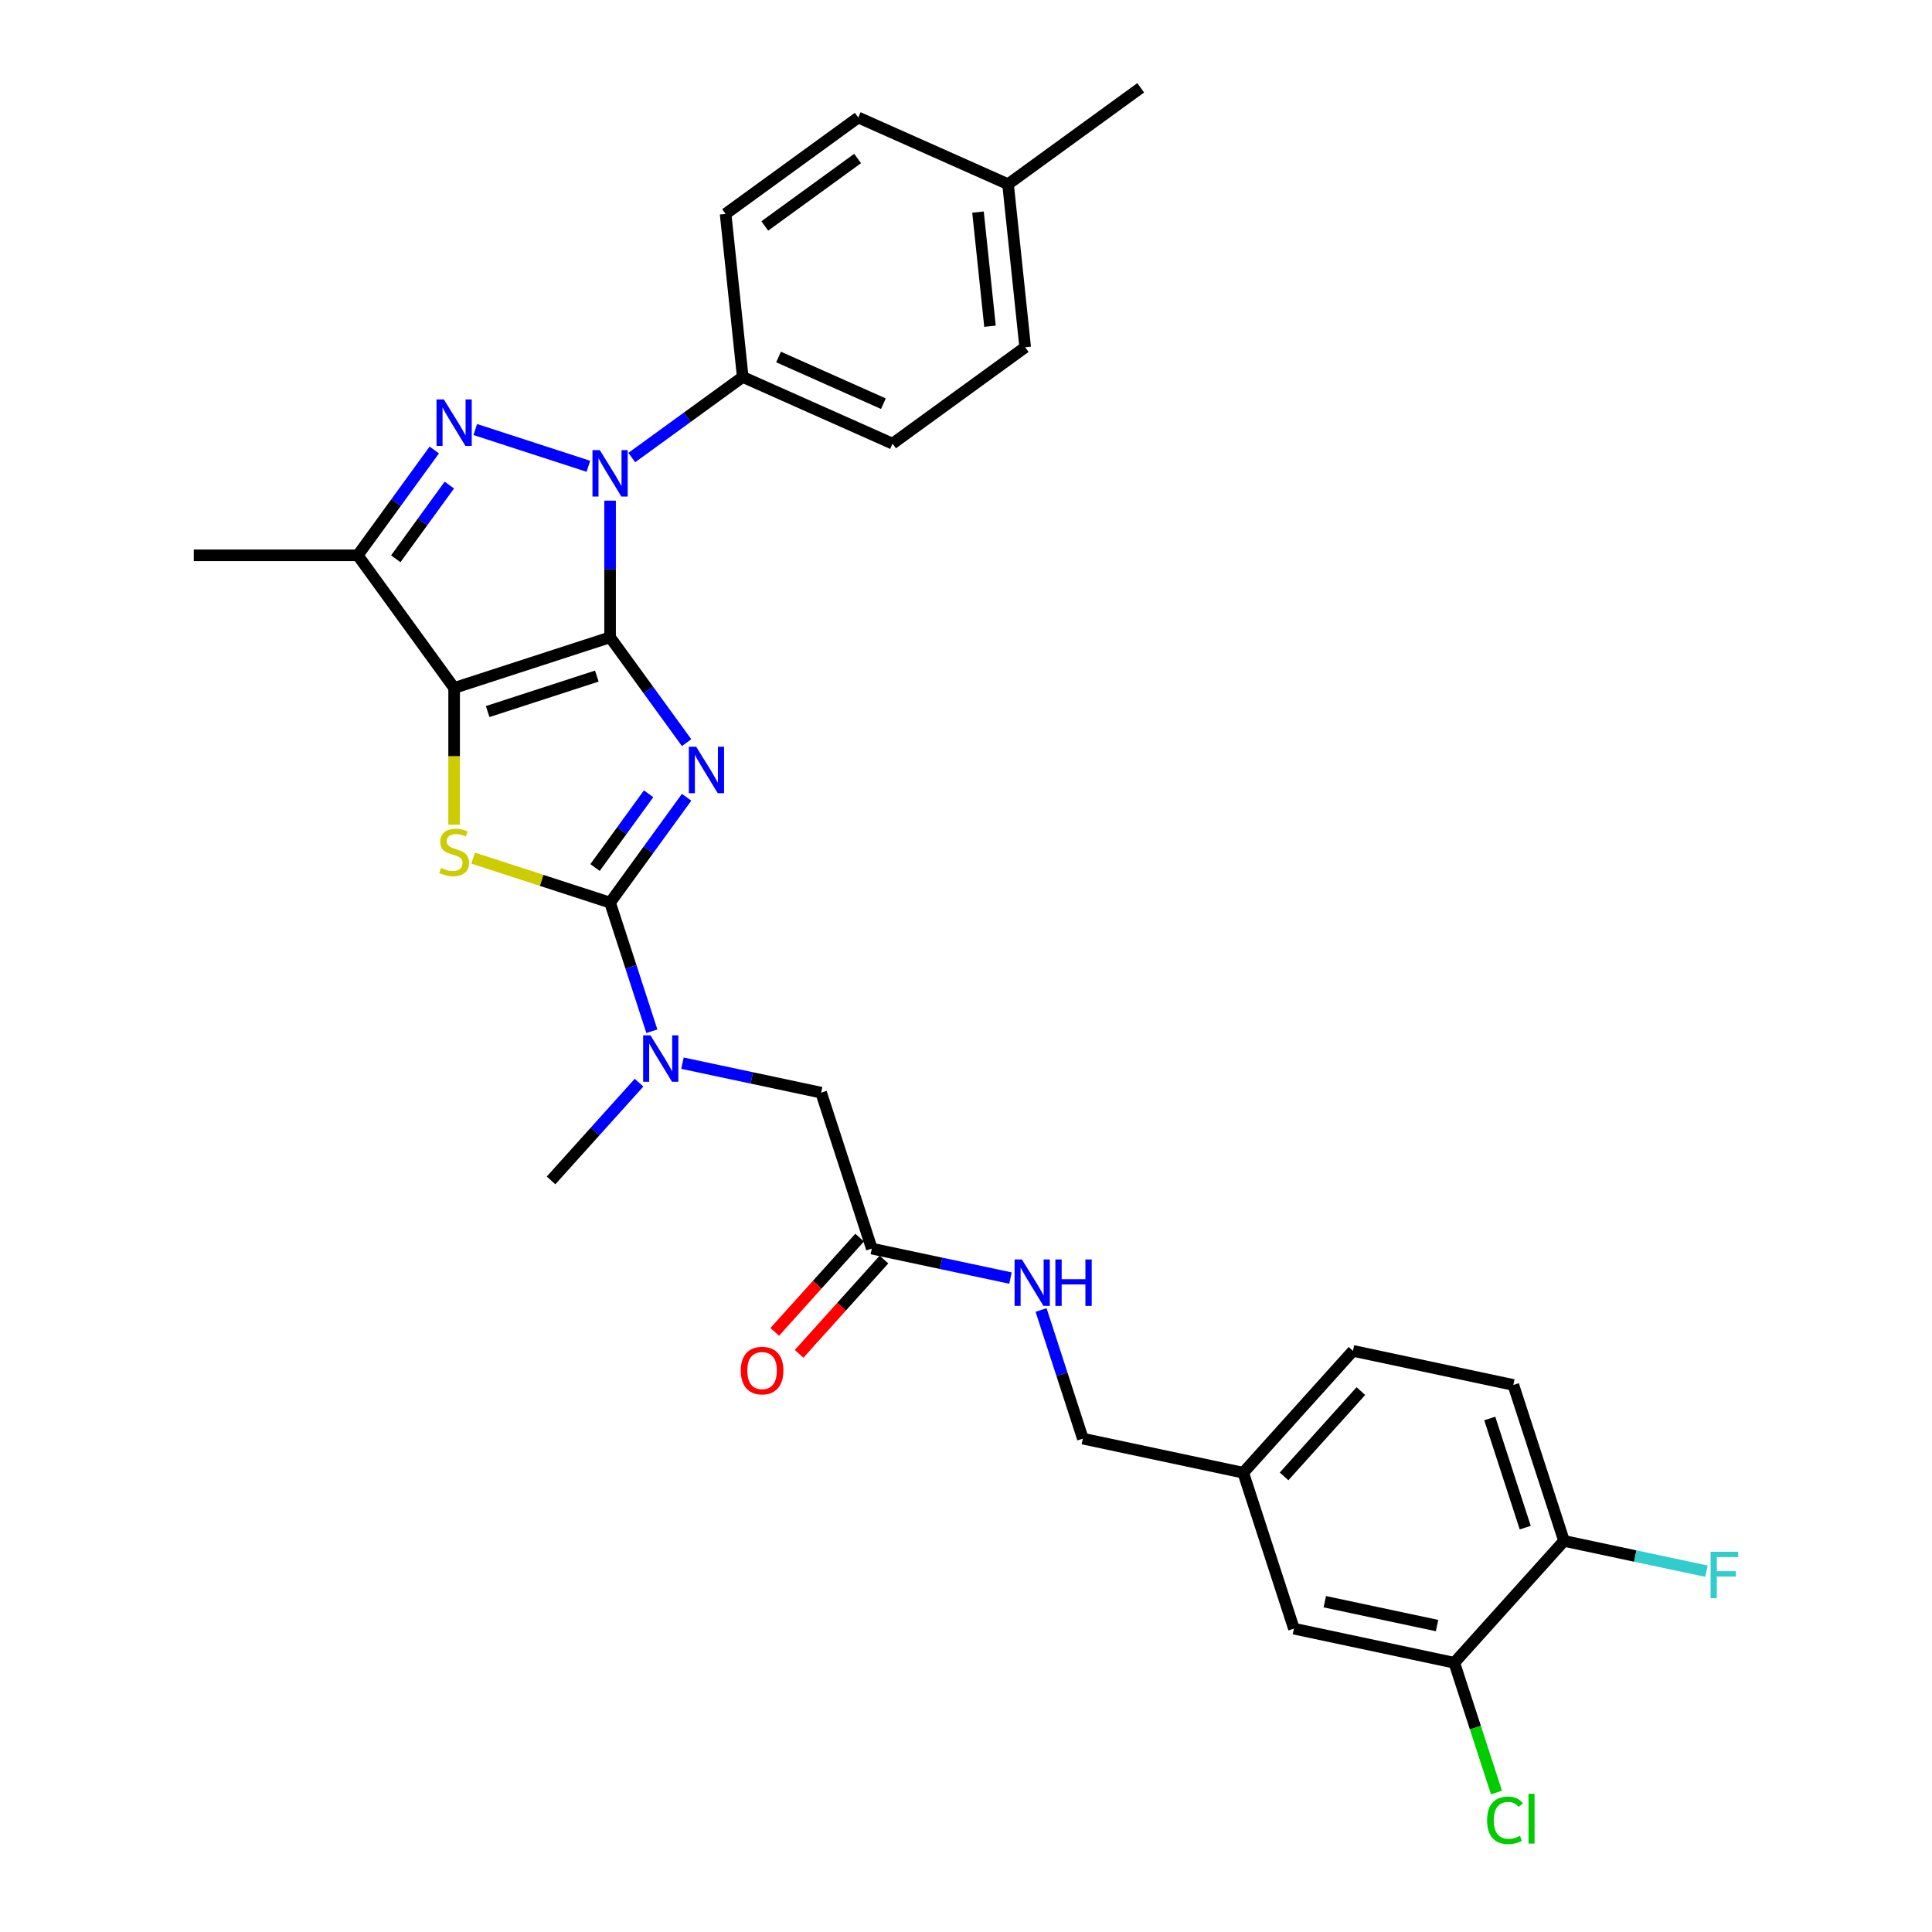 <?xml version='1.0' encoding='iso-8859-1'?>
<svg version='1.1' baseProfile='full'
              xmlns='http://www.w3.org/2000/svg'
                      xmlns:rdkit='http://www.rdkit.org/xml'
                      xmlns:xlink='http://www.w3.org/1999/xlink'
                  xml:space='preserve'
width='1000px' height='1000px' viewBox='0 0 1000 1000'>
<!-- END OF HEADER -->
<rect style='opacity:1.0;fill:#FFFFFF;stroke:none' width='1000' height='1000' x='0' y='0'> </rect>
<path class='bond-0' d='M 315.776,329.868 L 335.582,357.129' style='fill:none;fill-rule:evenodd;stroke:#000000;stroke-width:6px;stroke-linecap:butt;stroke-linejoin:miter;stroke-opacity:1' />
<path class='bond-0' d='M 335.582,357.129 L 355.389,384.39' style='fill:none;fill-rule:evenodd;stroke:#0000FF;stroke-width:6px;stroke-linecap:butt;stroke-linejoin:miter;stroke-opacity:1' />
<path class='bond-1' d='M 315.776,329.868 L 235.059,356.094' style='fill:none;fill-rule:evenodd;stroke:#000000;stroke-width:6px;stroke-linecap:butt;stroke-linejoin:miter;stroke-opacity:1' />
<path class='bond-1' d='M 308.914,349.945 L 252.412,368.303' style='fill:none;fill-rule:evenodd;stroke:#000000;stroke-width:6px;stroke-linecap:butt;stroke-linejoin:miter;stroke-opacity:1' />
<path class='bond-2' d='M 315.776,329.868 L 315.776,294.502' style='fill:none;fill-rule:evenodd;stroke:#000000;stroke-width:6px;stroke-linecap:butt;stroke-linejoin:miter;stroke-opacity:1' />
<path class='bond-2' d='M 315.776,294.502 L 315.776,259.137' style='fill:none;fill-rule:evenodd;stroke:#0000FF;stroke-width:6px;stroke-linecap:butt;stroke-linejoin:miter;stroke-opacity:1' />
<path class='bond-3' d='M 355.389,412.669 L 335.582,439.93' style='fill:none;fill-rule:evenodd;stroke:#0000FF;stroke-width:6px;stroke-linecap:butt;stroke-linejoin:miter;stroke-opacity:1' />
<path class='bond-3' d='M 335.582,439.93 L 315.776,467.191' style='fill:none;fill-rule:evenodd;stroke:#000000;stroke-width:6px;stroke-linecap:butt;stroke-linejoin:miter;stroke-opacity:1' />
<path class='bond-3' d='M 335.715,410.87 L 321.85,429.953' style='fill:none;fill-rule:evenodd;stroke:#0000FF;stroke-width:6px;stroke-linecap:butt;stroke-linejoin:miter;stroke-opacity:1' />
<path class='bond-3' d='M 321.85,429.953 L 307.986,449.036' style='fill:none;fill-rule:evenodd;stroke:#000000;stroke-width:6px;stroke-linecap:butt;stroke-linejoin:miter;stroke-opacity:1' />
<path class='bond-5' d='M 235.059,356.094 L 235.059,391.477' style='fill:none;fill-rule:evenodd;stroke:#000000;stroke-width:6px;stroke-linecap:butt;stroke-linejoin:miter;stroke-opacity:1' />
<path class='bond-5' d='M 235.059,391.477 L 235.059,426.859' style='fill:none;fill-rule:evenodd;stroke:#CCCC00;stroke-width:6px;stroke-linecap:butt;stroke-linejoin:miter;stroke-opacity:1' />
<path class='bond-6' d='M 235.059,356.094 L 185.174,287.432' style='fill:none;fill-rule:evenodd;stroke:#000000;stroke-width:6px;stroke-linecap:butt;stroke-linejoin:miter;stroke-opacity:1' />
<path class='bond-4' d='M 304.539,241.346 L 246.001,222.326' style='fill:none;fill-rule:evenodd;stroke:#0000FF;stroke-width:6px;stroke-linecap:butt;stroke-linejoin:miter;stroke-opacity:1' />
<path class='bond-8' d='M 327.013,236.833 L 355.725,215.972' style='fill:none;fill-rule:evenodd;stroke:#0000FF;stroke-width:6px;stroke-linecap:butt;stroke-linejoin:miter;stroke-opacity:1' />
<path class='bond-8' d='M 355.725,215.972 L 384.438,195.111' style='fill:none;fill-rule:evenodd;stroke:#000000;stroke-width:6px;stroke-linecap:butt;stroke-linejoin:miter;stroke-opacity:1' />
<path class='bond-7' d='M 315.776,467.191 L 326.592,500.48' style='fill:none;fill-rule:evenodd;stroke:#000000;stroke-width:6px;stroke-linecap:butt;stroke-linejoin:miter;stroke-opacity:1' />
<path class='bond-7' d='M 326.592,500.48 L 337.408,533.768' style='fill:none;fill-rule:evenodd;stroke:#0000FF;stroke-width:6px;stroke-linecap:butt;stroke-linejoin:miter;stroke-opacity:1' />
<path class='bond-31' d='M 315.776,467.191 L 280.332,455.674' style='fill:none;fill-rule:evenodd;stroke:#000000;stroke-width:6px;stroke-linecap:butt;stroke-linejoin:miter;stroke-opacity:1' />
<path class='bond-31' d='M 280.332,455.674 L 244.887,444.158' style='fill:none;fill-rule:evenodd;stroke:#CCCC00;stroke-width:6px;stroke-linecap:butt;stroke-linejoin:miter;stroke-opacity:1' />
<path class='bond-30' d='M 224.786,232.91 L 204.98,260.171' style='fill:none;fill-rule:evenodd;stroke:#0000FF;stroke-width:6px;stroke-linecap:butt;stroke-linejoin:miter;stroke-opacity:1' />
<path class='bond-30' d='M 204.98,260.171 L 185.174,287.432' style='fill:none;fill-rule:evenodd;stroke:#000000;stroke-width:6px;stroke-linecap:butt;stroke-linejoin:miter;stroke-opacity:1' />
<path class='bond-30' d='M 232.577,251.066 L 218.712,270.148' style='fill:none;fill-rule:evenodd;stroke:#0000FF;stroke-width:6px;stroke-linecap:butt;stroke-linejoin:miter;stroke-opacity:1' />
<path class='bond-30' d='M 218.712,270.148 L 204.848,289.231' style='fill:none;fill-rule:evenodd;stroke:#000000;stroke-width:6px;stroke-linecap:butt;stroke-linejoin:miter;stroke-opacity:1' />
<path class='bond-23' d='M 185.174,287.432 L 100.303,287.432' style='fill:none;fill-rule:evenodd;stroke:#000000;stroke-width:6px;stroke-linecap:butt;stroke-linejoin:miter;stroke-opacity:1' />
<path class='bond-11' d='M 353.239,550.296 L 389.129,557.925' style='fill:none;fill-rule:evenodd;stroke:#0000FF;stroke-width:6px;stroke-linecap:butt;stroke-linejoin:miter;stroke-opacity:1' />
<path class='bond-11' d='M 389.129,557.925 L 425.018,565.553' style='fill:none;fill-rule:evenodd;stroke:#000000;stroke-width:6px;stroke-linecap:butt;stroke-linejoin:miter;stroke-opacity:1' />
<path class='bond-28' d='M 330.766,560.387 L 307.989,585.683' style='fill:none;fill-rule:evenodd;stroke:#0000FF;stroke-width:6px;stroke-linecap:butt;stroke-linejoin:miter;stroke-opacity:1' />
<path class='bond-28' d='M 307.989,585.683 L 285.213,610.979' style='fill:none;fill-rule:evenodd;stroke:#000000;stroke-width:6px;stroke-linecap:butt;stroke-linejoin:miter;stroke-opacity:1' />
<path class='bond-16' d='M 384.438,195.111 L 461.971,229.631' style='fill:none;fill-rule:evenodd;stroke:#000000;stroke-width:6px;stroke-linecap:butt;stroke-linejoin:miter;stroke-opacity:1' />
<path class='bond-16' d='M 402.972,184.783 L 457.245,208.947' style='fill:none;fill-rule:evenodd;stroke:#000000;stroke-width:6px;stroke-linecap:butt;stroke-linejoin:miter;stroke-opacity:1' />
<path class='bond-17' d='M 384.438,195.111 L 375.566,110.706' style='fill:none;fill-rule:evenodd;stroke:#000000;stroke-width:6px;stroke-linecap:butt;stroke-linejoin:miter;stroke-opacity:1' />
<path class='bond-9' d='M 451.245,646.27 L 425.018,565.553' style='fill:none;fill-rule:evenodd;stroke:#000000;stroke-width:6px;stroke-linecap:butt;stroke-linejoin:miter;stroke-opacity:1' />
<path class='bond-13' d='M 451.245,646.27 L 487.134,653.898' style='fill:none;fill-rule:evenodd;stroke:#000000;stroke-width:6px;stroke-linecap:butt;stroke-linejoin:miter;stroke-opacity:1' />
<path class='bond-13' d='M 487.134,653.898 L 523.024,661.527' style='fill:none;fill-rule:evenodd;stroke:#0000FF;stroke-width:6px;stroke-linecap:butt;stroke-linejoin:miter;stroke-opacity:1' />
<path class='bond-15' d='M 444.938,640.591 L 422.97,664.989' style='fill:none;fill-rule:evenodd;stroke:#000000;stroke-width:6px;stroke-linecap:butt;stroke-linejoin:miter;stroke-opacity:1' />
<path class='bond-15' d='M 422.97,664.989 L 401.002,689.387' style='fill:none;fill-rule:evenodd;stroke:#FF0000;stroke-width:6px;stroke-linecap:butt;stroke-linejoin:miter;stroke-opacity:1' />
<path class='bond-15' d='M 457.552,651.949 L 435.584,676.347' style='fill:none;fill-rule:evenodd;stroke:#000000;stroke-width:6px;stroke-linecap:butt;stroke-linejoin:miter;stroke-opacity:1' />
<path class='bond-15' d='M 435.584,676.347 L 413.616,700.745' style='fill:none;fill-rule:evenodd;stroke:#FF0000;stroke-width:6px;stroke-linecap:butt;stroke-linejoin:miter;stroke-opacity:1' />
<path class='bond-10' d='M 752.745,860.64 L 669.729,842.994' style='fill:none;fill-rule:evenodd;stroke:#000000;stroke-width:6px;stroke-linecap:butt;stroke-linejoin:miter;stroke-opacity:1' />
<path class='bond-10' d='M 743.822,841.39 L 685.711,829.038' style='fill:none;fill-rule:evenodd;stroke:#000000;stroke-width:6px;stroke-linecap:butt;stroke-linejoin:miter;stroke-opacity:1' />
<path class='bond-20' d='M 752.745,860.64 L 763.658,894.226' style='fill:none;fill-rule:evenodd;stroke:#000000;stroke-width:6px;stroke-linecap:butt;stroke-linejoin:miter;stroke-opacity:1' />
<path class='bond-20' d='M 763.658,894.226 L 774.571,927.811' style='fill:none;fill-rule:evenodd;stroke:#00CC00;stroke-width:6px;stroke-linecap:butt;stroke-linejoin:miter;stroke-opacity:1' />
<path class='bond-33' d='M 752.745,860.64 L 809.535,797.569' style='fill:none;fill-rule:evenodd;stroke:#000000;stroke-width:6px;stroke-linecap:butt;stroke-linejoin:miter;stroke-opacity:1' />
<path class='bond-12' d='M 809.535,797.569 L 783.308,716.852' style='fill:none;fill-rule:evenodd;stroke:#000000;stroke-width:6px;stroke-linecap:butt;stroke-linejoin:miter;stroke-opacity:1' />
<path class='bond-12' d='M 789.457,790.707 L 771.099,734.205' style='fill:none;fill-rule:evenodd;stroke:#000000;stroke-width:6px;stroke-linecap:butt;stroke-linejoin:miter;stroke-opacity:1' />
<path class='bond-22' d='M 809.535,797.569 L 846.409,805.407' style='fill:none;fill-rule:evenodd;stroke:#000000;stroke-width:6px;stroke-linecap:butt;stroke-linejoin:miter;stroke-opacity:1' />
<path class='bond-22' d='M 846.409,805.407 L 883.283,813.244' style='fill:none;fill-rule:evenodd;stroke:#33CCCC;stroke-width:6px;stroke-linecap:butt;stroke-linejoin:miter;stroke-opacity:1' />
<path class='bond-21' d='M 538.855,678.055 L 549.671,711.343' style='fill:none;fill-rule:evenodd;stroke:#0000FF;stroke-width:6px;stroke-linecap:butt;stroke-linejoin:miter;stroke-opacity:1' />
<path class='bond-21' d='M 549.671,711.343 L 560.487,744.632' style='fill:none;fill-rule:evenodd;stroke:#000000;stroke-width:6px;stroke-linecap:butt;stroke-linejoin:miter;stroke-opacity:1' />
<path class='bond-14' d='M 669.729,842.994 L 643.503,762.278' style='fill:none;fill-rule:evenodd;stroke:#000000;stroke-width:6px;stroke-linecap:butt;stroke-linejoin:miter;stroke-opacity:1' />
<path class='bond-26' d='M 461.971,229.631 L 530.632,179.746' style='fill:none;fill-rule:evenodd;stroke:#000000;stroke-width:6px;stroke-linecap:butt;stroke-linejoin:miter;stroke-opacity:1' />
<path class='bond-25' d='M 375.566,110.706 L 444.228,60.82' style='fill:none;fill-rule:evenodd;stroke:#000000;stroke-width:6px;stroke-linecap:butt;stroke-linejoin:miter;stroke-opacity:1' />
<path class='bond-25' d='M 395.843,116.955 L 443.906,82.035' style='fill:none;fill-rule:evenodd;stroke:#000000;stroke-width:6px;stroke-linecap:butt;stroke-linejoin:miter;stroke-opacity:1' />
<path class='bond-18' d='M 783.308,716.852 L 700.292,699.207' style='fill:none;fill-rule:evenodd;stroke:#000000;stroke-width:6px;stroke-linecap:butt;stroke-linejoin:miter;stroke-opacity:1' />
<path class='bond-19' d='M 643.503,762.278 L 560.487,744.632' style='fill:none;fill-rule:evenodd;stroke:#000000;stroke-width:6px;stroke-linecap:butt;stroke-linejoin:miter;stroke-opacity:1' />
<path class='bond-24' d='M 643.503,762.278 L 700.292,699.207' style='fill:none;fill-rule:evenodd;stroke:#000000;stroke-width:6px;stroke-linecap:butt;stroke-linejoin:miter;stroke-opacity:1' />
<path class='bond-24' d='M 664.636,764.175 L 704.388,720.025' style='fill:none;fill-rule:evenodd;stroke:#000000;stroke-width:6px;stroke-linecap:butt;stroke-linejoin:miter;stroke-opacity:1' />
<path class='bond-27' d='M 444.228,60.82 L 521.761,95.34' style='fill:none;fill-rule:evenodd;stroke:#000000;stroke-width:6px;stroke-linecap:butt;stroke-linejoin:miter;stroke-opacity:1' />
<path class='bond-32' d='M 530.632,179.746 L 521.761,95.34' style='fill:none;fill-rule:evenodd;stroke:#000000;stroke-width:6px;stroke-linecap:butt;stroke-linejoin:miter;stroke-opacity:1' />
<path class='bond-32' d='M 512.421,168.859 L 506.211,109.775' style='fill:none;fill-rule:evenodd;stroke:#000000;stroke-width:6px;stroke-linecap:butt;stroke-linejoin:miter;stroke-opacity:1' />
<path class='bond-29' d='M 521.761,95.34 L 590.423,45.455' style='fill:none;fill-rule:evenodd;stroke:#000000;stroke-width:6px;stroke-linecap:butt;stroke-linejoin:miter;stroke-opacity:1' />
<path  class='atom-1' d='M 360.349 386.512
L 368.225 399.242
Q 369.006 400.498, 370.262 402.773
Q 371.518 405.047, 371.586 405.183
L 371.586 386.512
L 374.777 386.512
L 374.777 410.547
L 371.484 410.547
L 363.031 396.628
Q 362.046 394.999, 360.994 393.132
Q 359.975 391.264, 359.67 390.687
L 359.67 410.547
L 356.547 410.547
L 356.547 386.512
L 360.349 386.512
' fill='#0000FF'/>
<path  class='atom-3' d='M 310.463 232.979
L 318.339 245.71
Q 319.12 246.966, 320.376 249.241
Q 321.632 251.515, 321.7 251.651
L 321.7 232.979
L 324.891 232.979
L 324.891 257.015
L 321.598 257.015
L 313.145 243.096
Q 312.161 241.466, 311.108 239.599
Q 310.09 237.732, 309.784 237.155
L 309.784 257.015
L 306.661 257.015
L 306.661 232.979
L 310.463 232.979
' fill='#0000FF'/>
<path  class='atom-5' d='M 229.746 206.753
L 237.622 219.484
Q 238.403 220.74, 239.659 223.014
Q 240.915 225.289, 240.983 225.425
L 240.983 206.753
L 244.174 206.753
L 244.174 230.788
L 240.881 230.788
L 232.428 216.87
Q 231.444 215.24, 230.391 213.373
Q 229.373 211.506, 229.068 210.929
L 229.068 230.788
L 225.944 230.788
L 225.944 206.753
L 229.746 206.753
' fill='#0000FF'/>
<path  class='atom-6' d='M 228.27 449.214
Q 228.541 449.316, 229.662 449.791
Q 230.782 450.266, 232.004 450.572
Q 233.26 450.843, 234.482 450.843
Q 236.757 450.843, 238.081 449.757
Q 239.405 448.637, 239.405 446.702
Q 239.405 445.378, 238.726 444.563
Q 238.081 443.748, 237.062 443.307
Q 236.044 442.866, 234.346 442.356
Q 232.208 441.711, 230.918 441.1
Q 229.662 440.489, 228.745 439.199
Q 227.862 437.909, 227.862 435.737
Q 227.862 432.715, 229.899 430.848
Q 231.97 428.981, 236.044 428.981
Q 238.828 428.981, 241.985 430.305
L 241.204 432.919
Q 238.318 431.731, 236.146 431.731
Q 233.803 431.731, 232.513 432.715
Q 231.223 433.666, 231.257 435.329
Q 231.257 436.619, 231.902 437.4
Q 232.581 438.181, 233.532 438.622
Q 234.516 439.063, 236.146 439.573
Q 238.318 440.252, 239.608 440.931
Q 240.898 441.61, 241.815 443.001
Q 242.766 444.359, 242.766 446.702
Q 242.766 450.029, 240.525 451.828
Q 238.318 453.593, 234.618 453.593
Q 232.479 453.593, 230.85 453.118
Q 229.254 452.677, 227.353 451.896
L 228.27 449.214
' fill='#CCCC00'/>
<path  class='atom-8' d='M 336.69 535.89
L 344.566 548.621
Q 345.346 549.877, 346.602 552.151
Q 347.859 554.426, 347.926 554.562
L 347.926 535.89
L 351.118 535.89
L 351.118 559.925
L 347.825 559.925
L 339.371 546.007
Q 338.387 544.377, 337.335 542.51
Q 336.316 540.643, 336.011 540.066
L 336.011 559.925
L 332.887 559.925
L 332.887 535.89
L 336.69 535.89
' fill='#0000FF'/>
<path  class='atom-14' d='M 528.948 651.898
L 536.824 664.628
Q 537.605 665.884, 538.861 668.159
Q 540.117 670.434, 540.185 670.569
L 540.185 651.898
L 543.376 651.898
L 543.376 675.933
L 540.083 675.933
L 531.63 662.014
Q 530.645 660.385, 529.593 658.518
Q 528.574 656.651, 528.269 656.073
L 528.269 675.933
L 525.146 675.933
L 525.146 651.898
L 528.948 651.898
' fill='#0000FF'/>
<path  class='atom-14' d='M 546.261 651.898
L 549.52 651.898
L 549.52 662.116
L 561.81 662.116
L 561.81 651.898
L 565.069 651.898
L 565.069 675.933
L 561.81 675.933
L 561.81 664.832
L 549.52 664.832
L 549.52 675.933
L 546.261 675.933
L 546.261 651.898
' fill='#0000FF'/>
<path  class='atom-16' d='M 383.422 709.409
Q 383.422 703.638, 386.274 700.413
Q 389.125 697.188, 394.455 697.188
Q 399.785 697.188, 402.637 700.413
Q 405.488 703.638, 405.488 709.409
Q 405.488 715.248, 402.603 718.575
Q 399.717 721.868, 394.455 721.868
Q 389.159 721.868, 386.274 718.575
Q 383.422 715.282, 383.422 709.409
M 394.455 719.152
Q 398.122 719.152, 400.091 716.708
Q 402.094 714.23, 402.094 709.409
Q 402.094 704.69, 400.091 702.314
Q 398.122 699.903, 394.455 699.903
Q 390.789 699.903, 388.786 702.28
Q 386.817 704.656, 386.817 709.409
Q 386.817 714.263, 388.786 716.708
Q 390.789 719.152, 394.455 719.152
' fill='#FF0000'/>
<path  class='atom-21' d='M 769.704 942.188
Q 769.704 936.213, 772.488 933.09
Q 775.305 929.933, 780.635 929.933
Q 785.592 929.933, 788.24 933.43
L 785.999 935.263
Q 784.064 932.717, 780.635 932.717
Q 777.003 932.717, 775.068 935.161
Q 773.167 937.571, 773.167 942.188
Q 773.167 946.941, 775.136 949.385
Q 777.139 951.83, 781.009 951.83
Q 783.657 951.83, 786.746 950.234
L 787.696 952.78
Q 786.44 953.595, 784.539 954.07
Q 782.638 954.545, 780.533 954.545
Q 775.305 954.545, 772.488 951.354
Q 769.704 948.163, 769.704 942.188
' fill='#00CC00'/>
<path  class='atom-21' d='M 791.159 928.473
L 794.282 928.473
L 794.282 954.24
L 791.159 954.24
L 791.159 928.473
' fill='#00CC00'/>
<path  class='atom-23' d='M 885.405 803.197
L 899.697 803.197
L 899.697 805.947
L 888.63 805.947
L 888.63 813.245
L 898.475 813.245
L 898.475 816.029
L 888.63 816.029
L 888.63 827.232
L 885.405 827.232
L 885.405 803.197
' fill='#33CCCC'/>
</svg>
